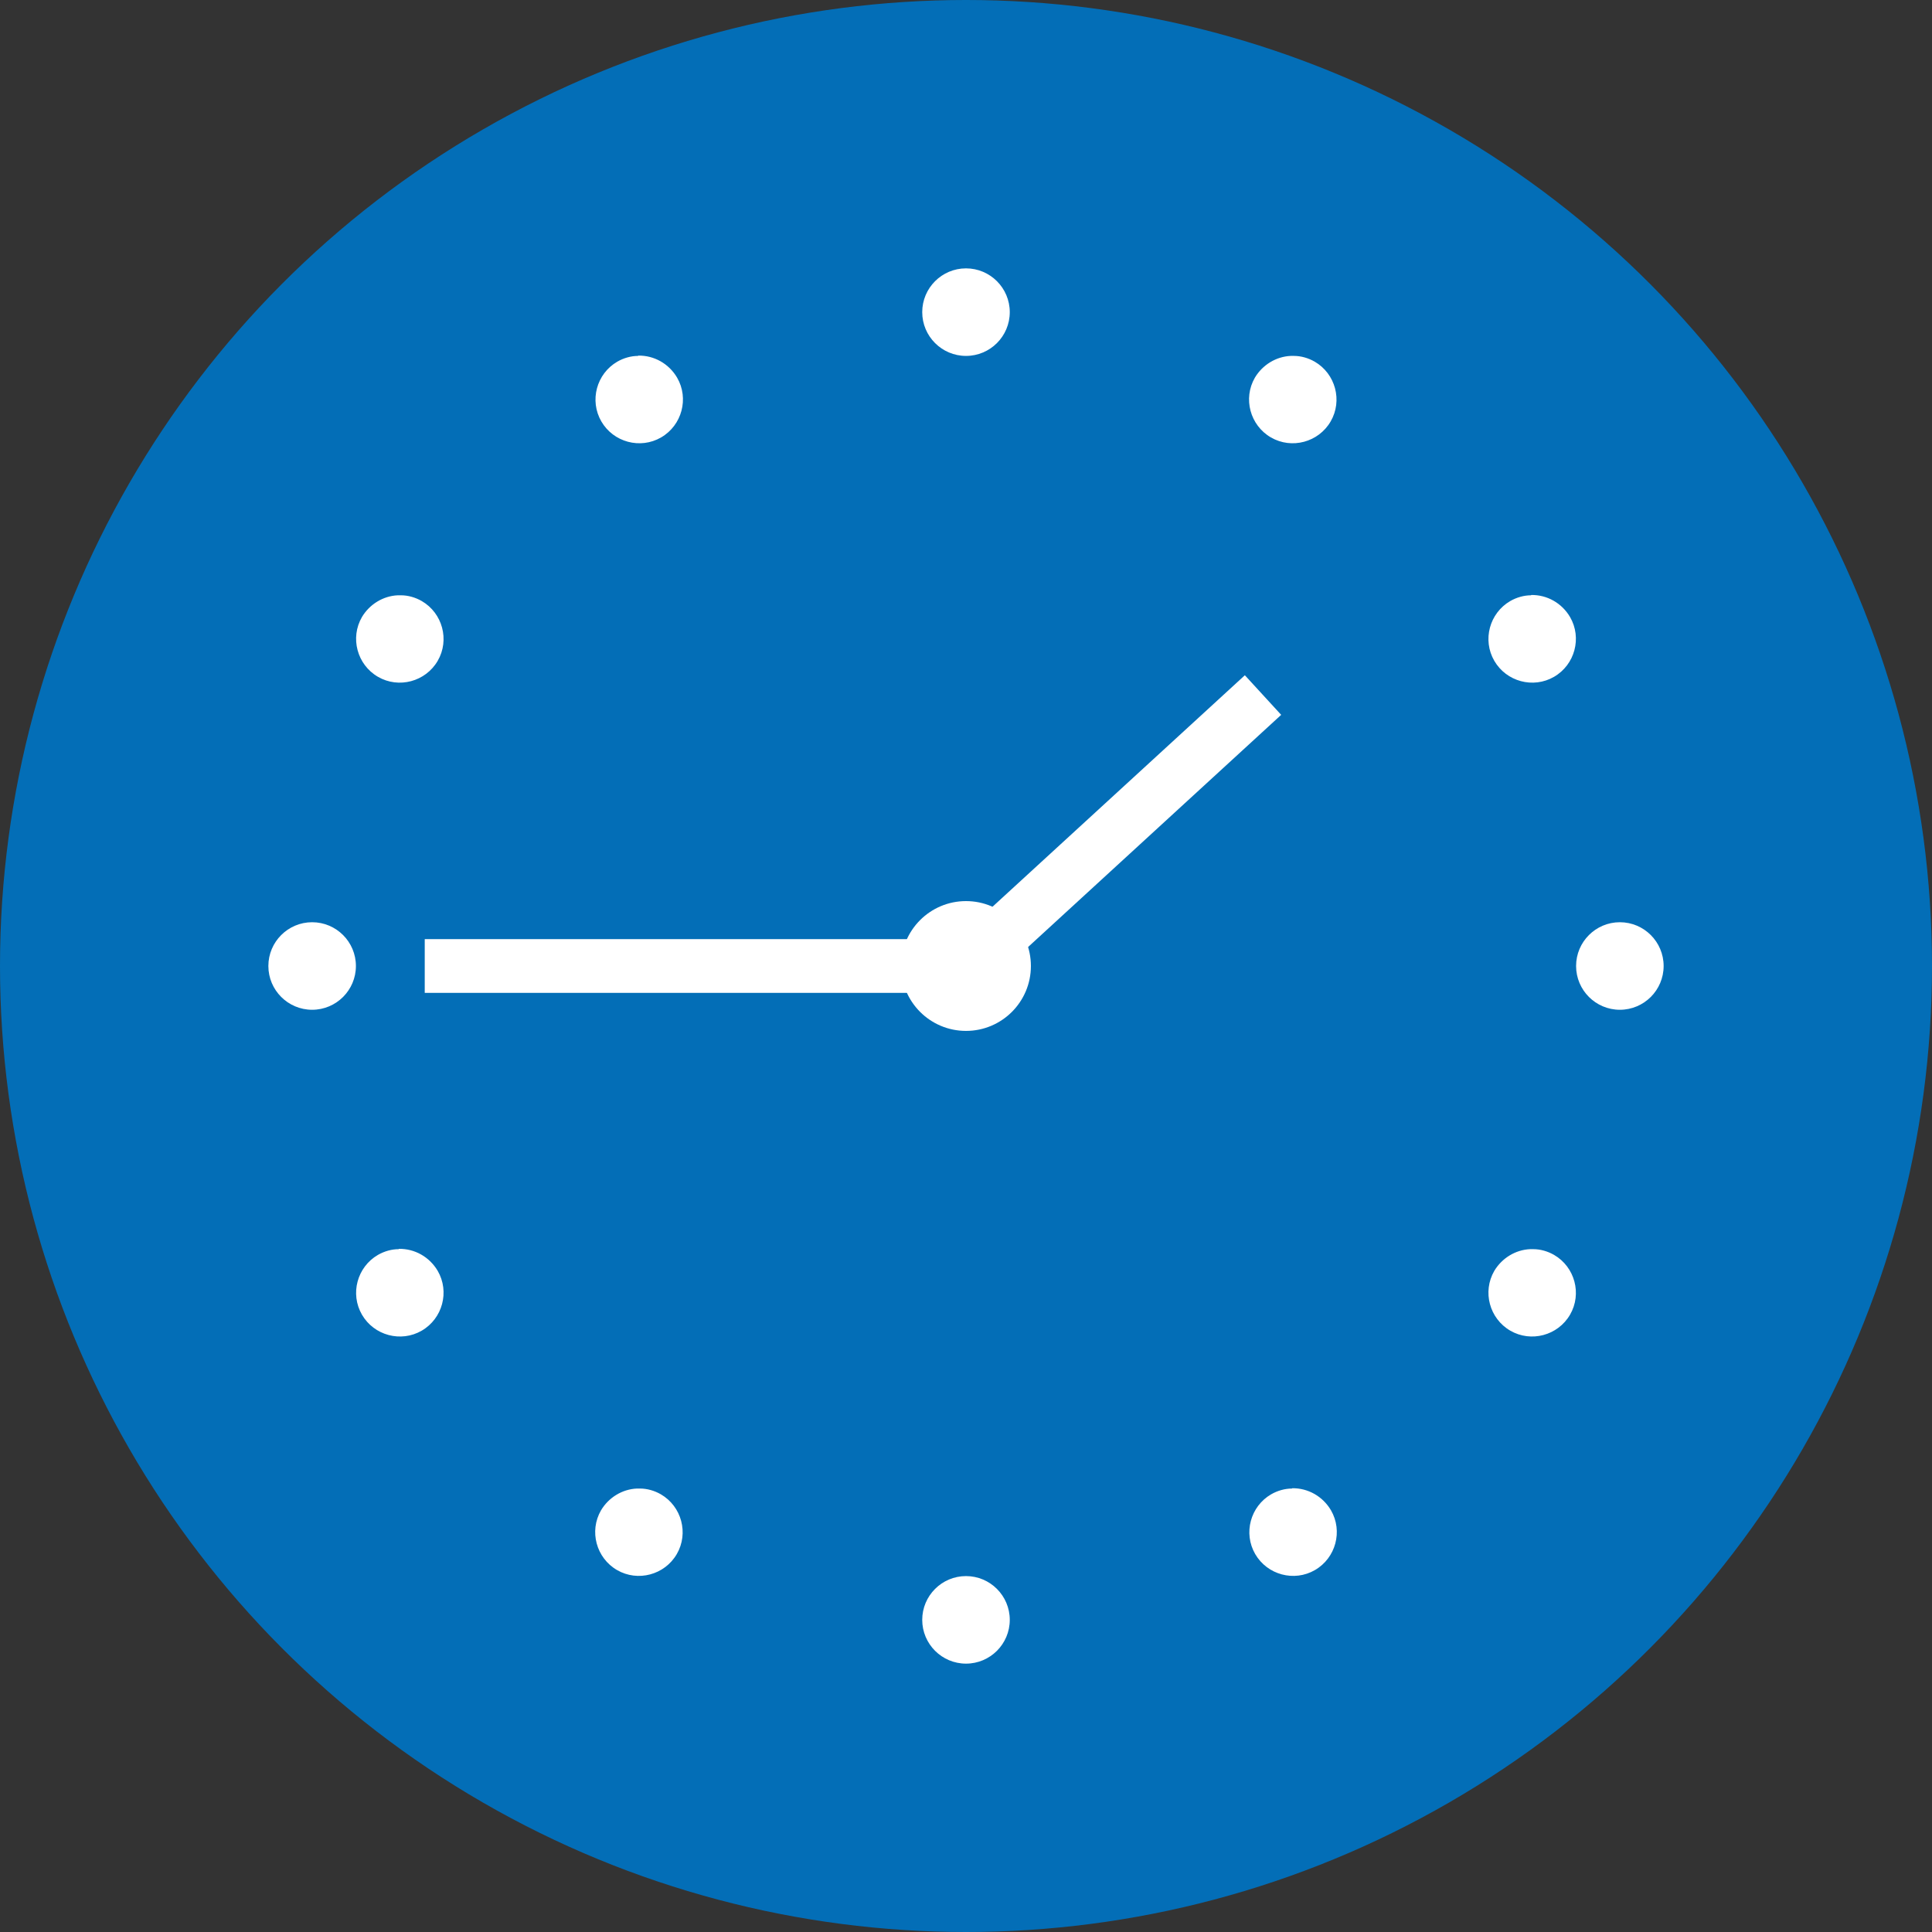 <?xml version="1.0" encoding="UTF-8"?>
<svg id="_レイヤー_2" data-name="レイヤー 2" xmlns="http://www.w3.org/2000/svg" viewBox="0 0 64 64">
  <rect x="0" y="0" width="64" height="64" fill="#333333" stroke="none"/>
  <defs>
    <style>
      .cls-1 {
        fill: #fff;
      }

      .cls-2 {
        fill: #036eb7;
      }
    </style>
  </defs>
  <g id="_レイヤー_1-2" data-name="レイヤー 1">
    <g>
      <circle class="cls-2" cx="32" cy="32" r="32"/>
      <g id="g12012">
        <path id="path8217" class="cls-1" d="M32,8.89c-.8,0-1.45.65-1.45,1.45s.65,1.45,1.45,1.45,1.45-.65,1.45-1.45-.65-1.45-1.45-1.45ZM42.86,11.79s-.07,0-.1,0c-.49.02-.94.3-1.19.72-.4.69-.16,1.58.53,1.98.69.4,1.58.16,1.98-.53.4-.69.16-1.58-.53-1.98-.21-.12-.45-.19-.69-.19h0ZM21.14,11.79c-.24,0-.48.07-.69.19-.69.4-.93,1.29-.53,1.98.4.69,1.29.93,1.98.53.69-.4.93-1.29.53-1.98-.27-.46-.76-.74-1.29-.73ZM13.28,19.72s-.07,0-.1,0c-.49.02-.94.3-1.19.72-.4.69-.16,1.58.53,1.98.69.4,1.58.16,1.98-.53.4-.69.16-1.58-.53-1.98-.21-.12-.45-.19-.69-.19h0ZM50.72,19.72c-.24,0-.48.07-.69.19-.69.4-.93,1.29-.53,1.98h0c.4.69,1.29.93,1.98.53,0,0,0,0,0,0,.69-.4.93-1.29.53-1.98-.27-.46-.76-.74-1.29-.73ZM10.34,30.55c-.8,0-1.45.65-1.45,1.45s.65,1.45,1.45,1.45h0c.8,0,1.45-.65,1.45-1.45h0c0-.8-.65-1.45-1.45-1.45ZM53.66,30.55c-.8,0-1.45.65-1.45,1.45s.65,1.45,1.45,1.45h0c.8,0,1.45-.65,1.45-1.45h0c0-.8-.65-1.45-1.45-1.45ZM13.21,41.38c-.24,0-.48.07-.69.19-.69.4-.93,1.29-.53,1.98.4.69,1.29.93,1.98.53.69-.4.93-1.29.53-1.98-.27-.46-.76-.74-1.29-.73ZM50.79,41.38s-.07,0-.1,0c-.49.02-.94.3-1.19.72-.4.69-.16,1.58.53,1.98t0,0c.69.4,1.58.16,1.98-.53.4-.69.16-1.58-.53-1.98-.21-.12-.45-.19-.69-.19h0ZM21.2,49.31s-.07,0-.1,0c-.49.02-.94.3-1.19.72-.4.69-.16,1.58.53,1.98.69.4,1.58.16,1.98-.53.4-.69.16-1.58-.53-1.98-.21-.12-.45-.19-.69-.19h0ZM42.8,49.31c-.24,0-.48.07-.69.19-.69.4-.93,1.29-.53,1.98.4.69,1.29.93,1.98.53.69-.4.93-1.29.53-1.98-.27-.46-.76-.74-1.29-.73ZM32,52.21c-.8,0-1.45.65-1.45,1.45s.65,1.45,1.45,1.45,1.45-.65,1.45-1.45-.65-1.45-1.45-1.45Z"/>
      </g>
      <rect class="cls-1" x="21.25" y="23.93" width="1.78" height="16.13" transform="translate(-9.86 54.14) rotate(-90)"/>
      <circle class="cls-1" cx="32" cy="32" r="2.15"/>
      <rect class="cls-1" x="36.64" y="21.12" width="1.78" height="11.69" transform="translate(43.03 72.86) rotate(-132.53)"/>
    </g>
  </g>
</svg>